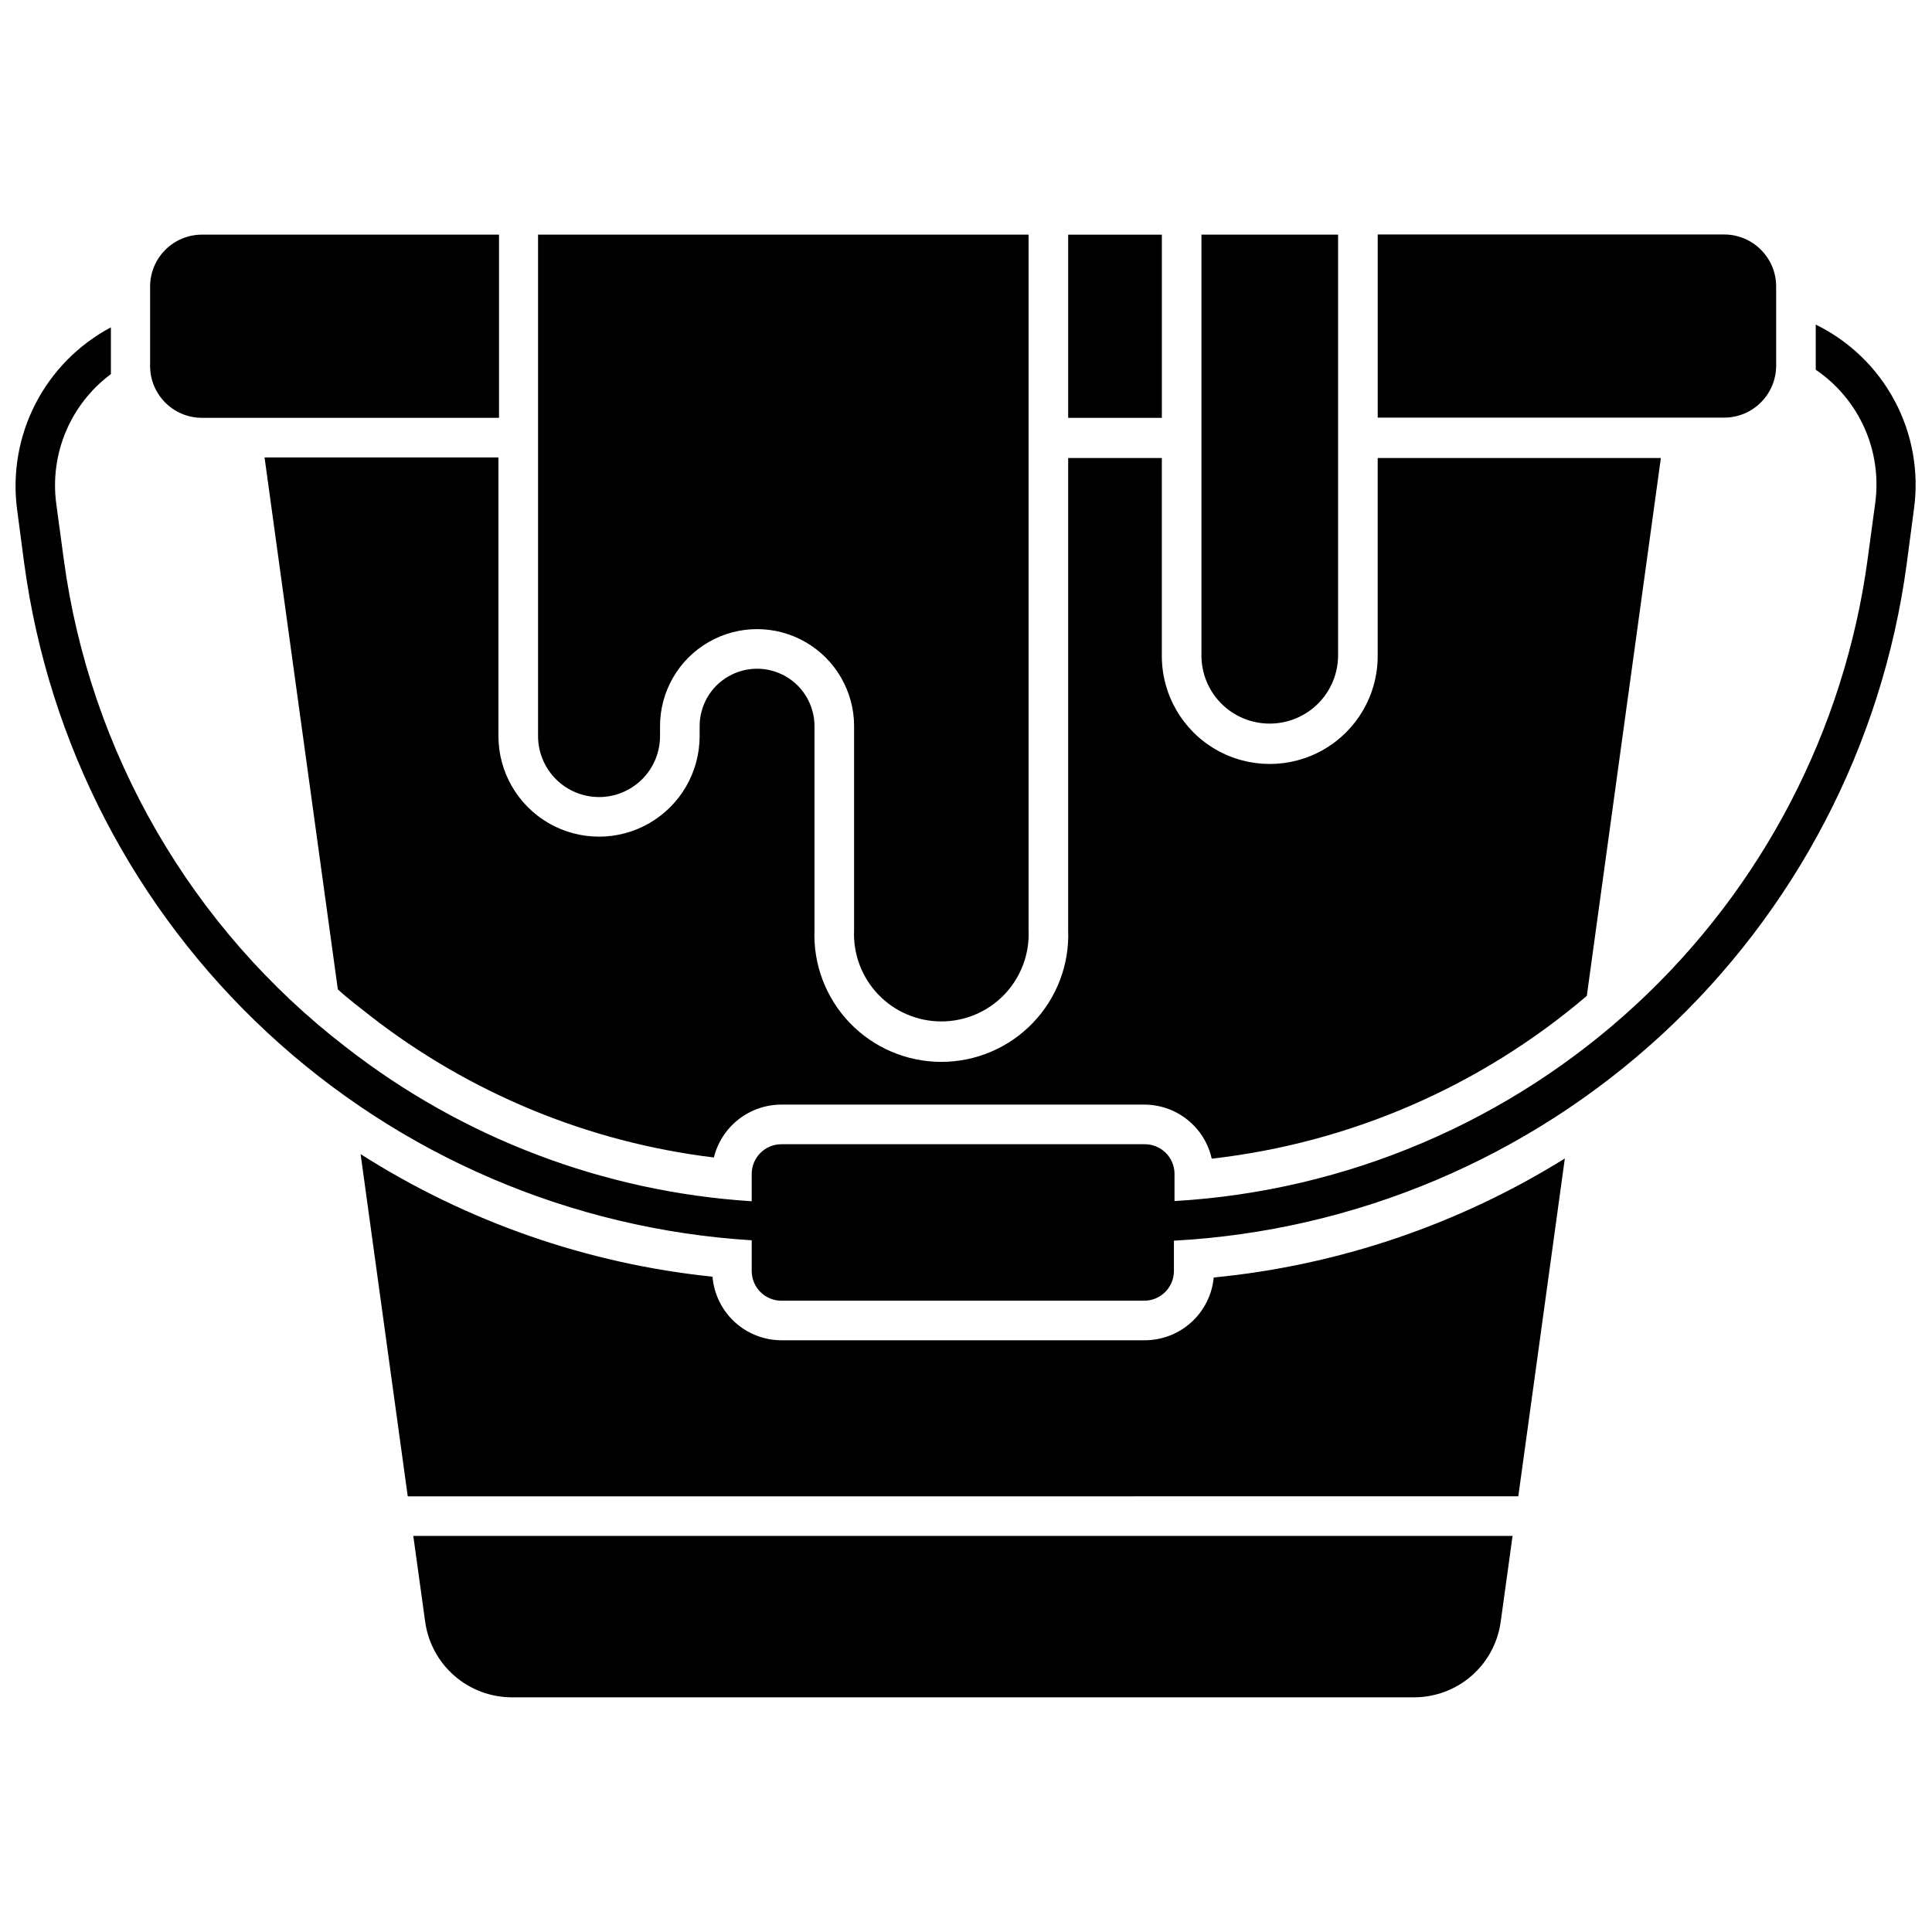 <?xml version="1.0" encoding="UTF-8"?>
<!-- Uploaded to: ICON Repo, www.iconrepo.com, Generator: ICON Repo Mixer Tools -->
<svg width="800px" height="800px" version="1.1" viewBox="144 144 512 512" xmlns="http://www.w3.org/2000/svg">
 <defs>
  <clipPath id="a">
   <path d="m148.09 230h503.81v259h-503.81z"/>
  </clipPath>
 </defs>
 <path d="m465.65 482.55c-0.434 4.574-2.566 8.82-5.977 11.898-3.41 3.082-7.852 4.769-12.445 4.738h-96.145c-4.602-0.012-9.027-1.75-12.41-4.867-3.383-3.121-5.469-7.394-5.852-11.98-33.188-3.438-65.117-14.562-93.258-32.484l12.492 90.688 294.31-0.004 12.332-89.531c-28.18 17.531-60.02 28.324-93.047 31.543z"/>
 <path d="m276.09 265.23h-61.98l19.418 140.96c3.41 3.098 6.402 5.246 8.605 7.031 26.391 20.531 57.863 33.5 91.055 37.523 0.984-4 3.285-7.555 6.527-10.094 3.246-2.539 7.246-3.922 11.367-3.918h96.145c4.168-0.004 8.215 1.414 11.465 4.019 3.254 2.602 5.523 6.238 6.43 10.309 36.691-4.164 71.301-19.184 99.398-43.141l19.629-142.54h-75.047v52.48c0 10.219-5.453 19.66-14.301 24.77-8.852 5.109-19.754 5.109-28.602 0-8.852-5.109-14.301-14.551-14.301-24.77v-52.48h-24.824v125.06c0.363 9.148-3.019 18.043-9.363 24.645-6.34 6.598-15.098 10.324-24.25 10.324s-17.91-3.727-24.254-10.324c-6.34-6.602-9.723-15.496-9.359-24.645v-54c0-5.438-2.902-10.461-7.609-13.18-4.711-2.719-10.512-2.719-15.219 0-4.711 2.719-7.609 7.742-7.609 13.18v2.625c0 9.523-5.082 18.324-13.332 23.086-8.246 4.762-18.41 4.762-26.66 0-8.246-4.762-13.328-13.562-13.328-23.086z"/>
 <path d="m256.68 573.81c0.77 5.539 3.516 10.609 7.731 14.285 4.215 3.672 9.613 5.699 15.203 5.711h239.2c5.586-0.012 10.977-2.043 15.184-5.719 4.203-3.672 6.938-8.746 7.699-14.277l3.148-22.777h-291.32z"/>
 <path d="m197.53 254.73h78.719v-48.547h-78.719c-3.656 0-7.164 1.457-9.742 4.047-2.582 2.59-4.023 6.102-4.008 9.758v20.992c0 7.594 6.156 13.75 13.75 13.75z"/>
 <path d="m427.08 206.19h24.824v48.543h-24.824z"/>
 <path d="m614.7 240.93v-20.992c0-7.621-6.18-13.801-13.805-13.801h-91.785v48.543h91.785c7.606 0 13.773-6.144 13.805-13.75z"/>
 <path d="m302.75 355.23c4.285 0 8.398-1.703 11.43-4.734s4.734-7.144 4.734-11.43v-2.625c0-9.188 4.898-17.676 12.855-22.27 7.957-4.594 17.762-4.594 25.715 0 7.957 4.594 12.859 13.082 12.859 22.27v54c-0.301 6.324 2 12.492 6.367 17.074 4.367 4.582 10.422 7.172 16.75 7.172s12.383-2.59 16.75-7.172c4.367-4.582 6.668-10.75 6.367-17.074v-184.26h-129.99v132.88c0 4.285 1.703 8.398 4.734 11.43s7.141 4.734 11.43 4.734z"/>
 <path d="m480.5 335.76c4.801 0 9.406-1.906 12.801-5.301 3.398-3.398 5.305-8 5.305-12.805v-111.47h-36.211v111.47c-0.016 4.809 1.887 9.422 5.285 12.82 3.398 3.398 8.012 5.301 12.82 5.285z"/>
 <g clip-path="url(#a)">
  <path d="m625.19 230.02v11.965c5.676 3.856 10.156 9.219 12.938 15.488 2.785 6.269 3.754 13.195 2.805 19.988l-1.996 14.746h0.004c-6.144 45.254-27.824 86.965-61.332 117.99-33.508 31.027-76.758 49.445-122.35 52.098v-7.348c-0.043-2.09-0.914-4.074-2.418-5.519-1.508-1.449-3.523-2.238-5.613-2.195h-96.145c-4.348 0-7.871 3.523-7.871 7.871v7.242c-39.133-2.488-76.609-16.719-107.53-40.828-41.008-31.555-67.887-78.031-74.785-129.31l-1.996-14.746h0.004c-0.867-6.492 0.02-13.098 2.566-19.133 2.547-6.035 6.66-11.277 11.918-15.188v-12.387c-8.551 4.543-15.508 11.578-19.953 20.18-4.445 8.598-6.16 18.344-4.926 27.945l1.941 14.695h0.004c6.461 47.539 29.199 91.367 64.348 124.03 35.145 32.656 80.523 52.125 128.41 55.086v8.133c0 4.348 3.523 7.875 7.871 7.875h96.145c4.348 0 7.871-3.527 7.871-7.875v-8.027c48.164-2.617 93.902-21.949 129.35-54.66 35.441-32.715 58.367-76.762 64.828-124.56l1.941-14.695h0.004c1.352-9.848-0.434-19.871-5.109-28.645-4.672-8.773-11.996-15.848-20.922-20.215z"/>
 </g>
</svg>